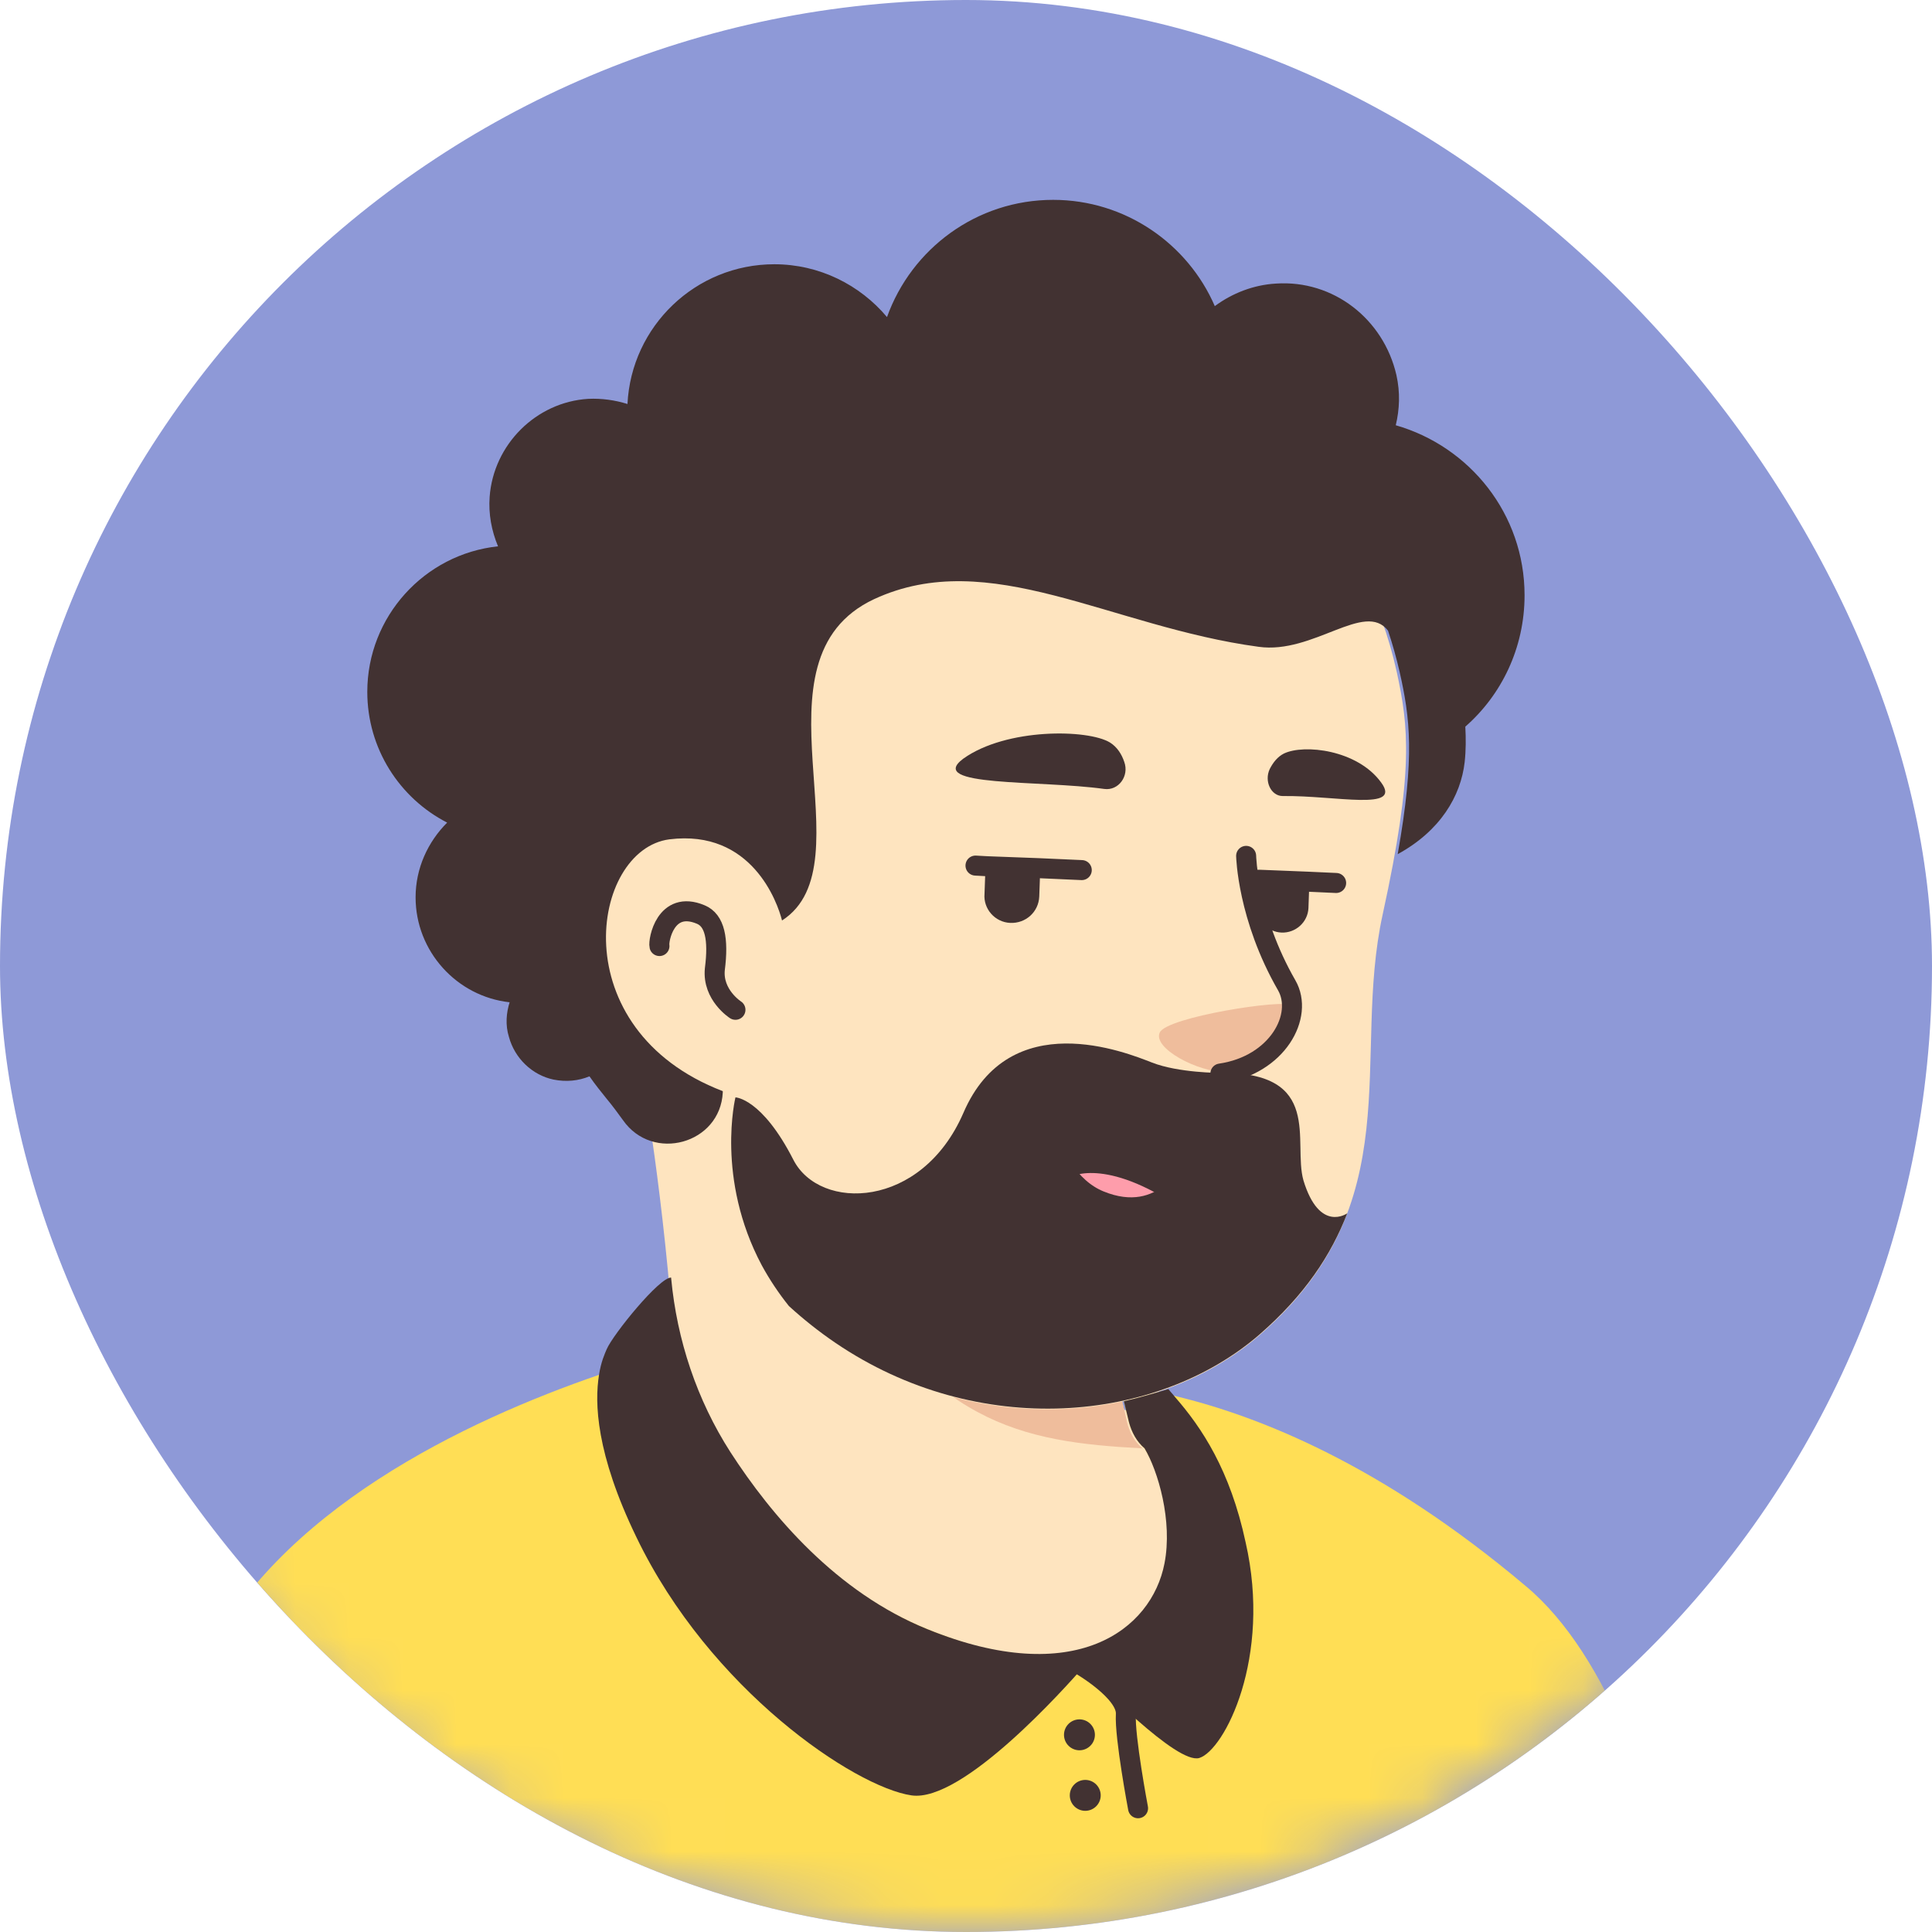 <svg width="36" height="36" viewBox="0 0 36 36" fill="none" xmlns="http://www.w3.org/2000/svg">
<g clip-path="url(#clip0_302_9474)">
<rect width="36" height="36" rx="18" fill="#8E99D7"/>
<mask id="mask0_302_9474" style="mask-type:alpha" maskUnits="userSpaceOnUse" x="0" y="0" width="36" height="36">
<path d="M18 36C8.05 36 0 27.938 0 18C0 8.05 8.062 0 18 0C27.95 0 36 8.062 36 18C36.012 27.95 27.95 36 18 36Z" fill="#F7C0B5"/>
</mask>
<g mask="url(#mask0_302_9474)">
<path d="M28.056 33.156C27.972 33.216 27.876 33.276 27.792 33.336C27.696 33.396 27.612 33.456 27.516 33.504C27.432 33.552 27.36 33.6 27.276 33.648C27.264 33.66 27.252 33.66 27.24 33.672C26.964 33.84 26.676 33.996 26.388 34.14C26.304 34.188 26.208 34.236 26.124 34.272C26.124 34.272 26.112 34.284 26.1 34.284C26.004 34.332 25.908 34.38 25.812 34.428C25.62 34.524 25.416 34.608 25.224 34.692C25.128 34.74 25.02 34.776 24.924 34.812C24.828 34.848 24.72 34.896 24.624 34.932C24.528 34.968 24.42 35.016 24.324 35.052C24.324 35.052 24.324 35.052 24.312 35.052C24.216 35.088 24.108 35.124 24.012 35.16C23.796 35.232 23.568 35.304 23.352 35.376C23.28 35.4 23.196 35.424 23.124 35.448C22.896 35.52 22.668 35.58 22.44 35.628C22.356 35.652 22.272 35.664 22.176 35.688C21.96 35.736 21.732 35.784 21.516 35.832C21.468 35.844 21.432 35.844 21.384 35.856C21.312 35.868 21.228 35.88 21.156 35.892C21.048 35.904 20.952 35.928 20.844 35.94C20.796 35.952 20.748 35.952 20.7 35.964C20.64 35.976 20.568 35.988 20.496 35.988C20.304 36.012 20.1 36.036 19.908 36.06C19.848 36.072 19.776 36.072 19.716 36.084H19.704C19.62 36.096 19.536 36.096 19.452 36.108C19.368 36.12 19.284 36.12 19.2 36.12C19.152 36.12 19.092 36.132 19.044 36.132C18.948 36.132 18.864 36.144 18.78 36.144C18.66 36.144 18.552 36.156 18.432 36.156C18.312 36.156 18.204 36.156 18.084 36.156C18 36.156 17.916 36.156 17.832 36.156C12.78 36.084 8.22 33.936 4.98 30.528C4.98 30.528 4.98 30.516 4.968 30.516C5.34 29.784 6.72 28.464 8.16 27.372C9.984 25.992 12.564 25.14 12.564 25.14C12.564 25.14 14.256 24.864 20.532 26.172C25.32 27.18 27.36 31.272 28.056 33.156Z" fill="#FEE4BF"/>
<path d="M21.864 29.496C21.612 30.732 19.98 31.464 17.232 30.36C13.86 28.992 12.564 25.14 12.564 25.14C12.384 22.38 11.964 20.016 11.964 20.016C15.864 19.68 20.472 24.24 20.472 24.24L21 26.496C21.048 26.688 21.144 26.856 21.288 26.976C21.54 27.408 22.032 28.704 21.864 29.496Z" fill="#FEE4BF"/>
<path d="M21.288 26.988C18.996 26.868 17.304 26.532 15.492 23.28C17.028 24.636 18.84 25.152 20.748 25.392L21 26.496C21.048 26.7 21.144 26.868 21.288 26.988Z" fill="#EFBD9C"/>
<path d="M26.028 12.528C26.244 13.536 26.352 14.352 25.764 17.04C25.176 19.728 26.304 22.416 23.472 24.876C21.564 26.532 18.228 26.844 15.564 25.032C14.664 24.42 13.836 23.568 13.164 22.452C12.636 21.576 12.024 20.748 11.34 19.992C10.392 18.96 9.252 16.884 9.816 13.212C10.728 7.236 16.644 6.552 20.136 7.212C23.628 7.872 25.44 9.864 26.028 12.528Z" fill="#FEE4BF"/>
<path d="M14.544 17.22C14.544 17.22 14.172 15.42 12.42 15.636C10.908 15.828 10.38 19.452 13.812 20.46" fill="#FEE4BF"/>
<path d="M13.704 18.816C13.704 18.816 13.272 18.54 13.32 18.06C13.392 17.496 13.32 17.148 13.056 17.04C12.396 16.764 12.264 17.532 12.288 17.628" stroke="#423232" stroke-width="0.373" stroke-miterlimit="10" stroke-linecap="round" stroke-linejoin="round"/>
<path d="M22.86 19.98C22.86 19.98 23.316 20.004 23.748 19.488C23.988 19.2 24.192 18.84 24.06 18.732C23.928 18.612 21.756 18.948 21.612 19.236C21.468 19.524 22.308 19.98 22.86 19.98Z" fill="#EFBD9C"/>
<path d="M23.22 15.948C23.22 15.948 23.244 17.088 23.976 18.36C24.3 18.924 23.808 19.848 22.74 20.004" stroke="#423232" stroke-width="0.373" stroke-miterlimit="10" stroke-linecap="round" stroke-linejoin="round"/>
<path d="M25.104 22.608C25.104 22.62 25.104 22.62 25.104 22.608C25.092 22.62 25.092 22.62 25.104 22.608C24.804 23.388 24.312 24.132 23.472 24.864C21.564 26.52 18.228 26.832 15.564 25.02C15.264 24.816 14.976 24.588 14.7 24.336C14.508 24.096 14.34 23.844 14.196 23.58C13.332 21.96 13.704 20.448 13.704 20.448C13.704 20.448 14.196 20.46 14.784 21.612C15.276 22.572 17.172 22.536 17.952 20.736C18.816 18.732 20.976 19.608 21.468 19.8C21.96 19.992 22.728 19.992 22.728 19.992C24.672 19.968 24.084 21.276 24.288 21.996C24.588 22.98 25.104 22.608 25.104 22.608Z" fill="#423232"/>
<path d="M32.09 40.606H1.754C1.754 40.606 1.886 35.014 3.758 31.066C5.138 28.138 8.69 26.47 11.162 25.618C11.714 25.426 12.219 25.282 12.627 25.174C12.758 25.534 14.091 29.062 17.282 30.358C20.03 31.474 21.663 30.73 21.915 29.494C22.07 28.702 21.578 27.406 21.326 26.986C21.183 26.866 21.087 26.686 21.038 26.506L20.942 26.11C21.159 26.062 21.363 26.002 21.578 25.942C21.686 25.966 21.794 25.99 21.902 26.014C23.451 26.386 25.742 27.286 28.43 29.554C31.538 32.146 32.09 40.606 32.09 40.606Z" fill="#FFDE55"/>
<path d="M22.346 32.758C21.926 32.878 20.462 31.354 20.162 31.09C19.886 31.402 17.942 33.598 16.982 33.454C15.926 33.298 13.226 31.486 11.858 28.642C11.102 27.082 11.078 26.134 11.162 25.618C11.198 25.378 11.27 25.222 11.306 25.138C11.426 24.862 12.29 23.794 12.506 23.806V23.818C12.614 24.97 12.986 26.086 13.61 27.058C14.378 28.246 15.59 29.674 17.282 30.358C20.03 31.474 21.458 30.37 21.698 29.134C21.854 28.342 21.578 27.406 21.326 26.986C21.182 26.866 21.086 26.686 21.038 26.506L20.942 26.11C21.158 26.062 21.362 26.002 21.578 25.942C21.638 25.918 21.71 25.906 21.77 25.882C21.806 25.93 21.854 25.978 21.89 26.026C22.394 26.602 22.922 27.394 23.21 28.738C23.702 30.886 22.814 32.614 22.346 32.758Z" fill="#423232"/>
<path d="M20.127 31.018C20.127 31.018 21.003 31.522 20.979 31.942C20.954 32.362 21.206 33.694 21.206 33.694" stroke="#423232" stroke-width="0.373" stroke-miterlimit="10" stroke-linecap="round" stroke-linejoin="round"/>
<path d="M20.114 32.614C20.273 32.614 20.402 32.485 20.402 32.326C20.402 32.167 20.273 32.038 20.114 32.038C19.955 32.038 19.826 32.167 19.826 32.326C19.826 32.485 19.955 32.614 20.114 32.614Z" fill="#423232"/>
<path d="M20.222 33.742C20.381 33.742 20.51 33.613 20.51 33.454C20.51 33.295 20.381 33.166 20.222 33.166C20.063 33.166 19.934 33.295 19.934 33.454C19.934 33.613 20.063 33.742 20.222 33.742Z" fill="#423232"/>
<path d="M7.694 40.606L7.154 36.154" stroke="#544D4D" stroke-width="0.373" stroke-miterlimit="10" stroke-linecap="round" stroke-linejoin="round"/>
<path d="M28.646 34.642C28.646 34.642 28.287 35.518 28.395 36.394C28.503 37.27 28.814 38.554 28.37 40.606" stroke="#544D4D" stroke-width="0.373" stroke-miterlimit="10" stroke-linecap="round" stroke-linejoin="round"/>
<path d="M19.377 16.345C19.377 16.357 19.377 16.369 19.377 16.369L19.365 16.705C19.353 16.993 19.113 17.209 18.825 17.197C18.537 17.185 18.321 16.933 18.345 16.657L18.357 16.321C18.357 16.261 18.381 16.189 18.405 16.141L19.365 16.189C19.365 16.237 19.377 16.285 19.377 16.345Z" fill="#423232"/>
<path d="M24.392 16.609L24.381 16.921C24.369 17.185 24.14 17.389 23.877 17.377C23.613 17.365 23.409 17.137 23.421 16.873L23.433 16.561C23.433 16.501 23.445 16.441 23.468 16.393L24.369 16.429C24.392 16.489 24.392 16.549 24.392 16.609Z" fill="#423232"/>
<path d="M20.577 14.701C20.841 14.737 21.045 14.461 20.949 14.197C20.901 14.053 20.817 13.921 20.685 13.837C20.277 13.585 18.753 13.561 17.949 14.137C17.241 14.665 19.377 14.533 20.577 14.701Z" fill="#423232"/>
<path d="M23.901 14.833C23.684 14.833 23.552 14.557 23.66 14.329C23.721 14.209 23.805 14.101 23.924 14.041C24.297 13.861 25.293 13.969 25.736 14.581C26.133 15.121 24.896 14.821 23.901 14.833Z" fill="#423232"/>
<path d="M20.157 16.213L19.353 16.177L18.393 16.141L18.177 16.129" stroke="#423232" stroke-width="0.373" stroke-miterlimit="10" stroke-linecap="round" stroke-linejoin="round"/>
<path d="M24.897 16.453L24.369 16.429L23.469 16.393H23.433" stroke="#423232" stroke-width="0.373" stroke-miterlimit="10" stroke-linecap="round" stroke-linejoin="round"/>
<path d="M22.269 21.402C22.281 21.601 22.132 21.949 21.858 22.198C20.453 21.34 19.818 21.788 19.818 21.788C19.32 21.029 19.432 19.996 20.639 20.78C21.485 21.315 21.995 21.402 22.269 21.402Z" fill="#423232"/>
<path d="M21.858 22.198C21.56 22.459 21.112 22.621 20.502 22.372C20.216 22.26 19.992 22.036 19.818 21.788C19.818 21.788 20.453 21.34 21.858 22.198Z" fill="#FE9DAB"/>
<path d="M22.505 21.352C22.505 21.352 21.983 21.638 20.639 20.78C19.034 19.747 19.358 21.912 20.49 22.372C21.672 22.858 22.281 21.8 22.269 21.402" stroke="#423232" stroke-width="0.373" stroke-miterlimit="10" stroke-linecap="round" stroke-linejoin="round"/>
<path d="M19.818 21.788C19.818 21.788 20.453 21.34 21.858 22.198" stroke="#423232" stroke-width="0.373" stroke-miterlimit="10" stroke-linecap="round" stroke-linejoin="round"/>
<path d="M28.408 11.092C28.408 9.58 27.388 8.32 26.008 7.924C26.08 7.624 26.092 7.312 26.02 6.988C25.78 5.944 24.844 5.212 23.776 5.284C23.356 5.308 22.96 5.464 22.636 5.704C22.132 4.54 20.968 3.724 19.624 3.724C18.196 3.724 16.984 4.636 16.528 5.908C16.024 5.308 15.268 4.924 14.428 4.924C12.964 4.924 11.764 6.076 11.692 7.528C11.464 7.456 11.212 7.42 10.96 7.432C9.988 7.492 9.196 8.284 9.124 9.256C9.1 9.58 9.16 9.892 9.28 10.18C7.912 10.324 6.844 11.488 6.844 12.892C6.844 13.948 7.444 14.872 8.332 15.328C7.972 15.688 7.744 16.18 7.744 16.72C7.744 17.728 8.512 18.568 9.496 18.676C9.436 18.868 9.412 19.096 9.484 19.324C9.592 19.72 9.916 20.032 10.312 20.116C10.552 20.164 10.78 20.14 10.984 20.056C11.092 20.212 11.2 20.344 11.296 20.464C11.416 20.608 11.512 20.74 11.608 20.872C12.16 21.664 13.42 21.316 13.468 20.356C13.468 20.344 13.468 20.344 13.468 20.332C10.468 19.18 11.008 15.832 12.472 15.64C14.008 15.448 14.488 16.816 14.572 17.152C16.216 16.096 13.876 12.292 16.288 11.164C18.436 10.168 20.692 11.68 23.452 12.052C24.472 12.196 25.432 11.188 25.864 11.752C25.948 12.004 26.02 12.256 26.08 12.52C26.272 13.372 26.368 14.092 26.044 15.916C26.836 15.484 27.22 14.836 27.292 14.2C27.316 13.984 27.316 13.756 27.304 13.54C27.976 12.952 28.408 12.076 28.408 11.092Z" fill="#423232"/>
</g>
</g>
<defs>
<clipPath id="clip0_302_9474">
<rect width="36" height="36" rx="18" fill="white"/>
</clipPath>
</defs>
</svg>

